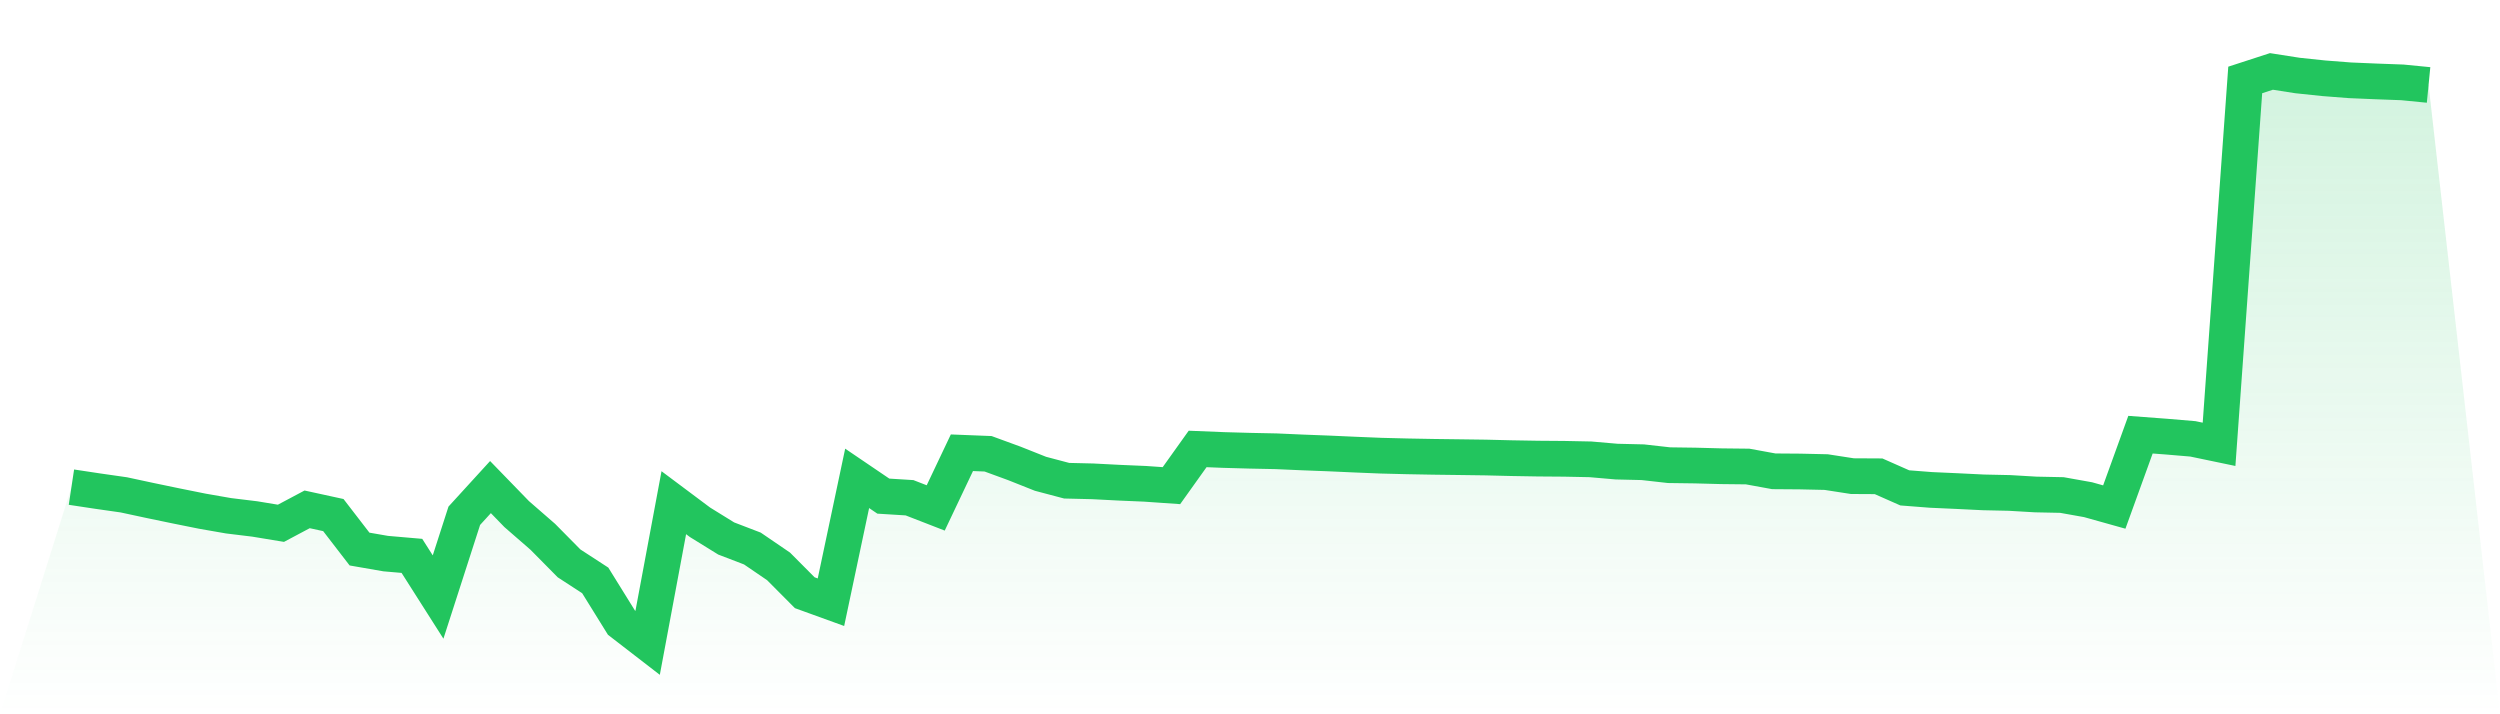 <svg viewBox="0 0 140 40" xmlns="http://www.w3.org/2000/svg">
<defs>
<linearGradient id="gradient" x1="0" x2="0" y1="0" y2="1">
<stop offset="0%" stop-color="#22c55e" stop-opacity="0.2"/>
<stop offset="100%" stop-color="#22c55e" stop-opacity="0"/>
</linearGradient>
</defs>
<path d="M4,27.28 L4,27.28 L5.467,27.502 L6.933,27.712 L8.4,28.027 L9.867,28.332 L11.333,28.627 L12.8,28.883 L14.267,29.062 L15.733,29.304 L17.2,28.524 L18.667,28.844 L20.133,30.747 L21.6,31.002 L23.067,31.129 L24.533,33.434 L26,28.883 L27.467,27.277 L28.933,28.788 L30.4,30.064 L31.867,31.549 L33.333,32.502 L34.8,34.867 L36.267,36 L37.733,28.151 L39.2,29.248 L40.667,30.155 L42.133,30.717 L43.6,31.718 L45.067,33.193 L46.533,33.724 L48,26.788 L49.467,27.783 L50.933,27.874 L52.4,28.444 L53.867,25.354 L55.333,25.412 L56.8,25.949 L58.267,26.532 L59.733,26.92 L61.2,26.955 L62.667,27.031 L64.133,27.094 L65.6,27.196 L67.067,25.141 L68.533,25.2 L70,25.241 L71.467,25.271 L72.933,25.336 L74.4,25.392 L75.867,25.458 L77.333,25.518 L78.8,25.555 L80.267,25.582 L81.733,25.601 L83.2,25.621 L84.667,25.657 L86.133,25.682 L87.6,25.693 L89.067,25.723 L90.533,25.85 L92,25.885 L93.467,26.05 L94.933,26.07 L96.4,26.109 L97.867,26.125 L99.333,26.393 L100.8,26.404 L102.267,26.437 L103.733,26.664 L105.2,26.672 L106.667,27.321 L108.133,27.435 L109.6,27.501 L111.067,27.573 L112.533,27.605 L114,27.691 L115.467,27.721 L116.933,27.983 L118.4,28.394 L119.867,24.342 L121.333,24.452 L122.8,24.576 L124.267,24.882 L125.733,4.477 L127.2,4 L128.667,4.229 L130.133,4.383 L131.6,4.497 L133.067,4.559 L134.533,4.613 L136,4.757 L140,40 L0,40 z" fill="url(#gradient)"/>
<path d="M4,27.28 L4,27.28 L5.467,27.502 L6.933,27.712 L8.4,28.027 L9.867,28.332 L11.333,28.627 L12.8,28.883 L14.267,29.062 L15.733,29.304 L17.2,28.524 L18.667,28.844 L20.133,30.747 L21.6,31.002 L23.067,31.129 L24.533,33.434 L26,28.883 L27.467,27.277 L28.933,28.788 L30.4,30.064 L31.867,31.549 L33.333,32.502 L34.8,34.867 L36.267,36 L37.733,28.151 L39.2,29.248 L40.667,30.155 L42.133,30.717 L43.6,31.718 L45.067,33.193 L46.533,33.724 L48,26.788 L49.467,27.783 L50.933,27.874 L52.4,28.444 L53.867,25.354 L55.333,25.412 L56.8,25.949 L58.267,26.532 L59.733,26.92 L61.2,26.955 L62.667,27.031 L64.133,27.094 L65.6,27.196 L67.067,25.141 L68.533,25.2 L70,25.241 L71.467,25.271 L72.933,25.336 L74.4,25.392 L75.867,25.458 L77.333,25.518 L78.8,25.555 L80.267,25.582 L81.733,25.601 L83.2,25.621 L84.667,25.657 L86.133,25.682 L87.6,25.693 L89.067,25.723 L90.533,25.85 L92,25.885 L93.467,26.05 L94.933,26.07 L96.4,26.109 L97.867,26.125 L99.333,26.393 L100.8,26.404 L102.267,26.437 L103.733,26.664 L105.2,26.672 L106.667,27.321 L108.133,27.435 L109.6,27.501 L111.067,27.573 L112.533,27.605 L114,27.691 L115.467,27.721 L116.933,27.983 L118.4,28.394 L119.867,24.342 L121.333,24.452 L122.8,24.576 L124.267,24.882 L125.733,4.477 L127.2,4 L128.667,4.229 L130.133,4.383 L131.6,4.497 L133.067,4.559 L134.533,4.613 L136,4.757" fill="none" stroke="#22c55e" stroke-width="2"/>
</svg>